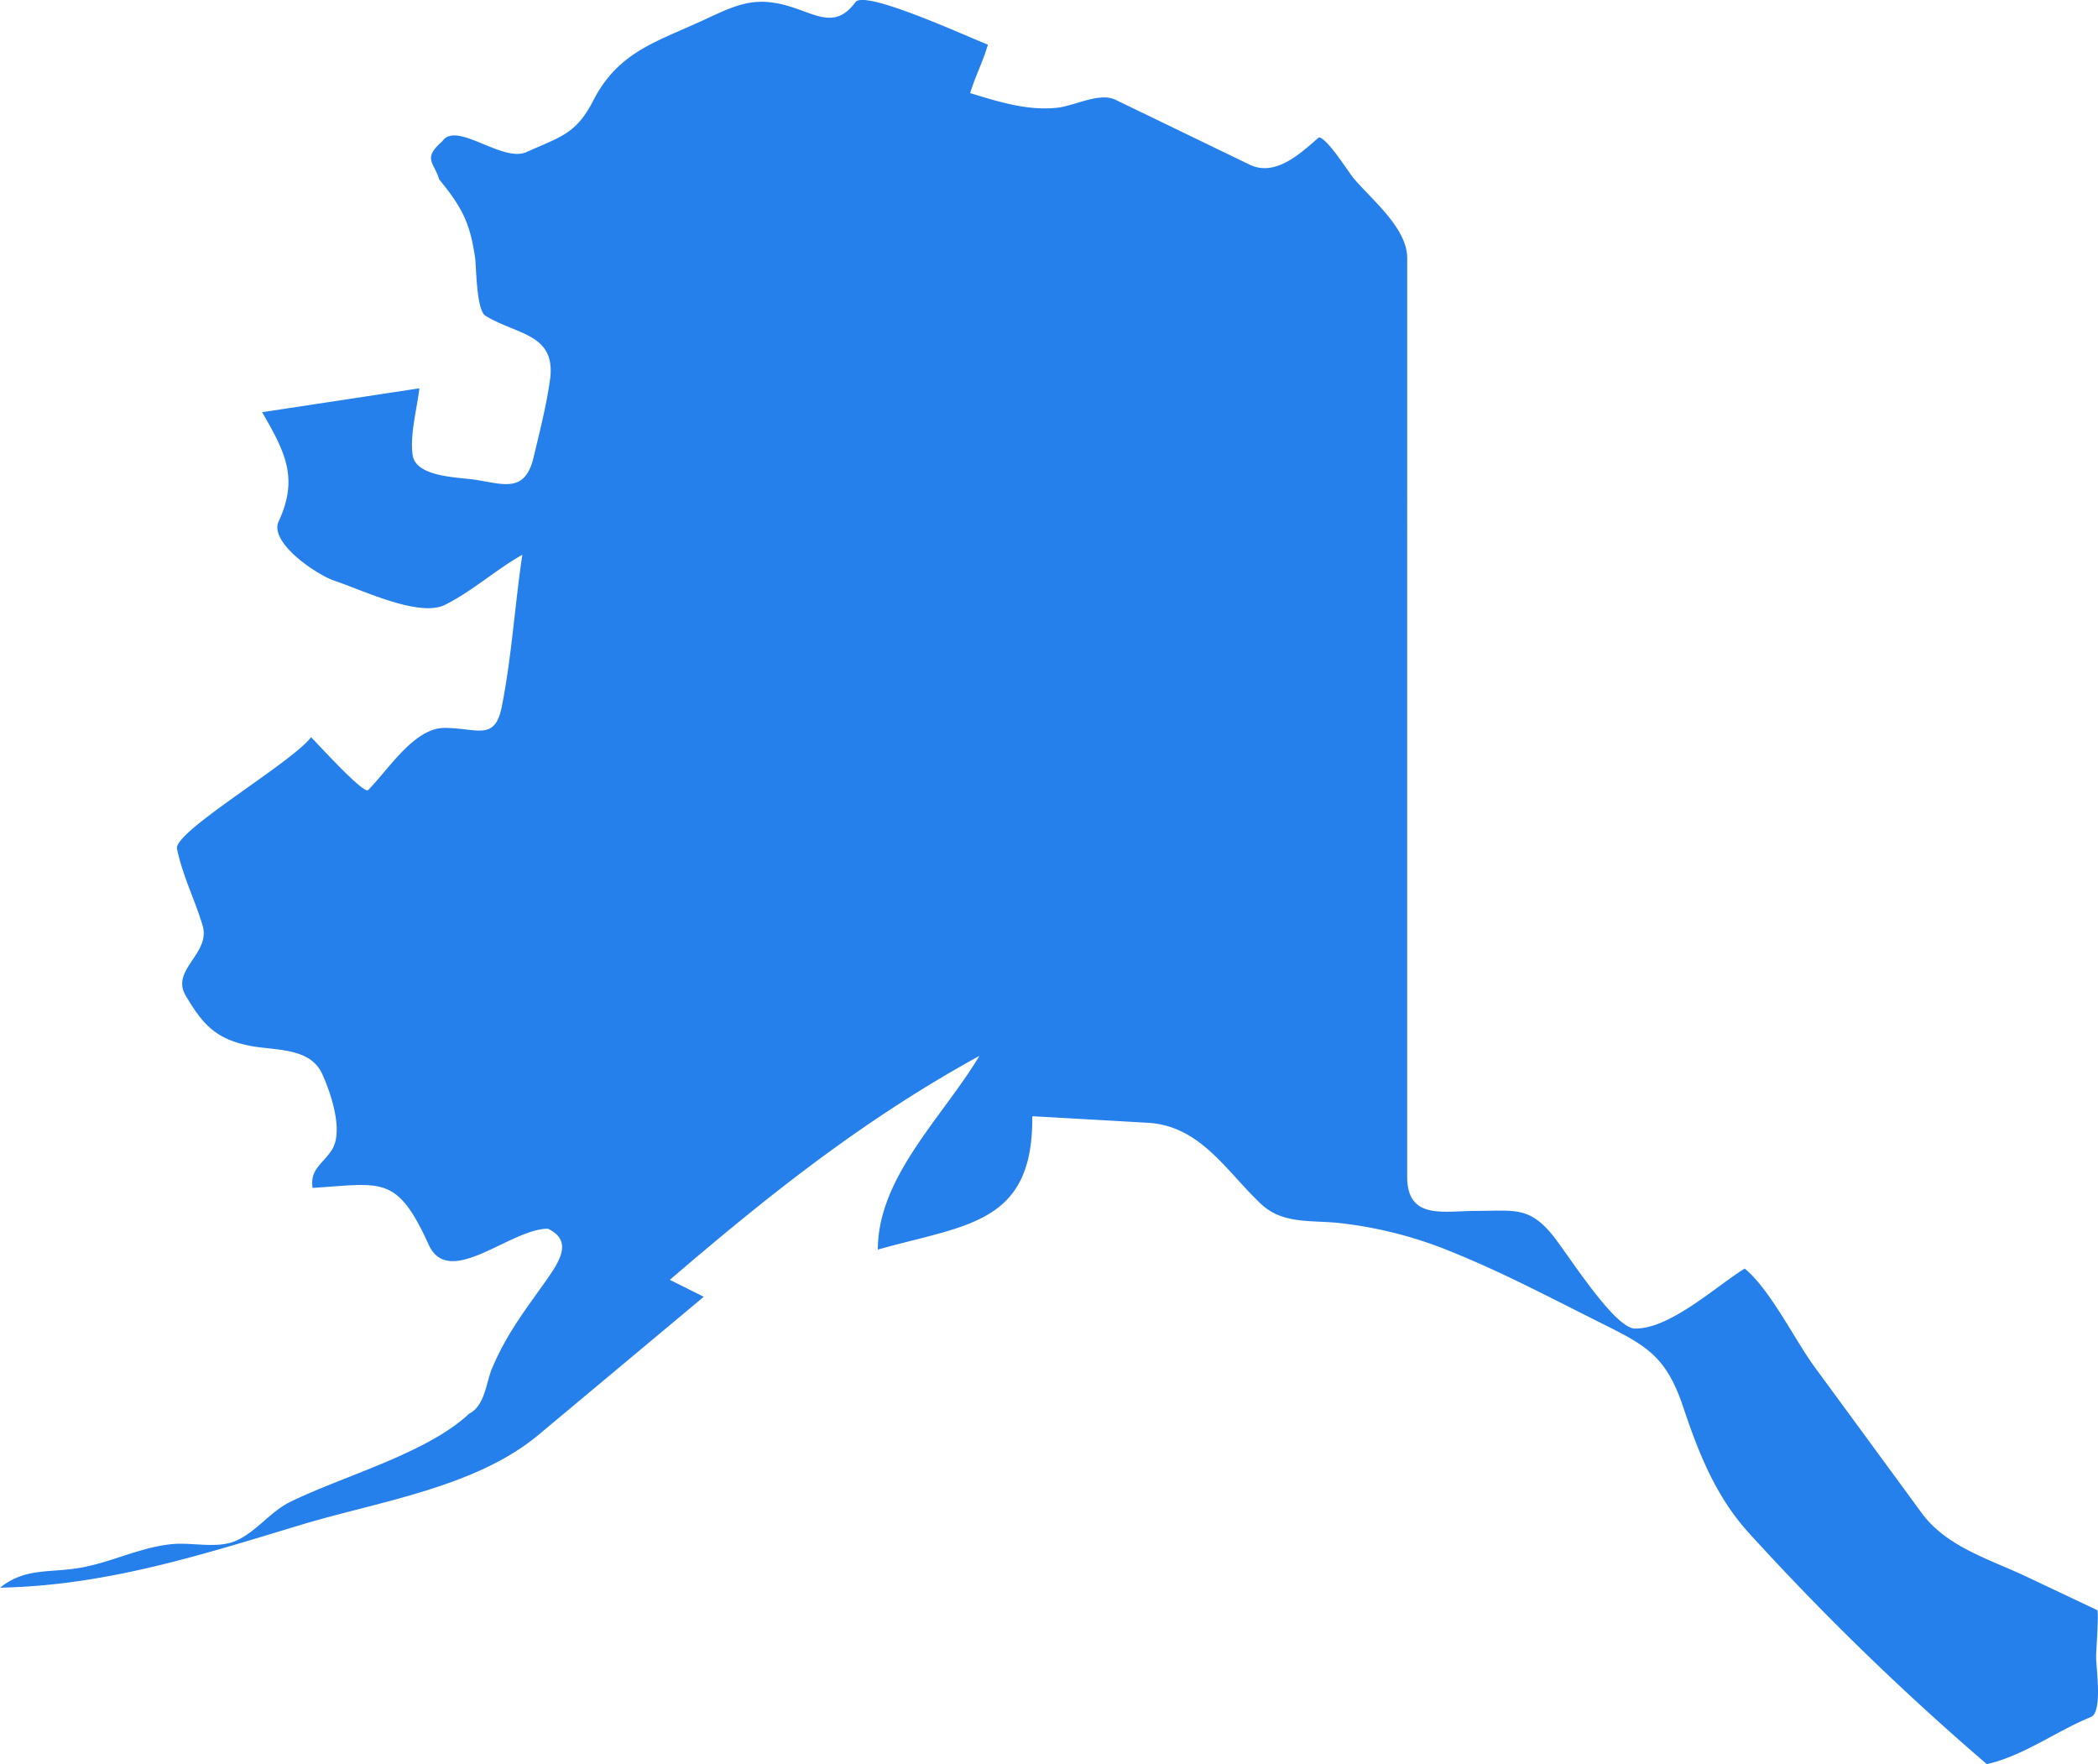 <svg xmlns="http://www.w3.org/2000/svg" width="251.535" height="211.507" viewBox="0 0 251.535 211.507">
  <path id="ALASKA" d="M295.089,458.973A322.039,322.039,0,0,1,266.4,431.081c-3.842-4.3-5.878-9.425-7.7-14.877-2.114-6.338-4.588-7.473-10.152-10.258-5.744-2.869-11.445-5.891-17.4-8.3a49.516,49.516,0,0,0-13.916-3.572c-3.307-.32-6.64.137-9.191-2.285-4.206-3.982-7.255-9.353-13.565-9.711q-6.915-.4-13.835-.786c.134,12.99-7.926,12.99-18.514,15.99,0-8.7,7.746-15.837,12.182-23.229-13.823,7.591-25.131,16.571-37.121,26.853l4.069,2.033q-9.913,8.285-19.832,16.568c-7.572,6.322-19.3,8-28.5,10.786-12.017,3.634-23.378,7.277-36.042,7.522,2.965-2.353,5.744-1.784,9.26-2.328,3.935-.6,7.532-2.564,11.5-2.906,2.415-.211,5.387.622,7.668-.451,2.4-1.132,3.991-3.426,6.335-4.582,6.335-3.124,16.4-5.813,21.507-10.615,1.84-.9,2.02-3.724,2.7-5.365,1.629-3.876,3.643-6.574,6.08-9.984,1.949-2.735,3.792-5.269.643-6.807-4.52,0-11.868,7.292-14.308,1.905-3.814-8.414-5.623-7.311-13.91-6.795-.336-2.257,1.184-2.829,2.294-4.538,1.467-2.257-.115-6.885-1.159-9.157-1.445-3.142-5.586-2.773-8.483-3.314-4.212-.786-5.816-2.543-7.886-6.086-1.79-3.068,3.049-5.011,2.045-8.371-.933-3.1-2.418-6.012-3.068-9.2-.42-2.055,13.845-10.357,16.067-13.376.9.9,6.316,6.876,6.851,6.338,2.375-2.372,5.493-7.445,9.151-7.445,3.913,0,6.04,1.654,6.873-2.564,1.187-6,1.554-12.151,2.462-18.2-3.2,1.809-5.981,4.358-9.257,6-3.108,1.557-9.894-1.762-13.214-2.86-2.167-.715-7.93-4.594-6.745-7.146,2.4-5.16.8-8.275-1.986-13.083q9.428-1.427,18.856-2.866c-.273,2.409-1.169,5.611-.8,8.032.407,2.664,5.6,2.623,7.637,2.953,3.382.547,5.847,1.526,6.86-2.72.715-3.006,1.536-6.217,1.961-9.26.783-5.558-3.929-5.387-7.721-7.69-1.119-.671-1.1-5.822-1.253-6.922-.6-4.187-1.526-6.036-4.311-9.44-.619-2.073-2.033-2.468.37-4.56,1.651-2.515,7.177,2.568,10.077,1.293,4.143-1.856,5.962-2.17,8.026-6.18,3.049-5.931,7.619-7.031,13.6-9.826,3.814-1.784,5.981-2.7,10.077-1.424,3.174.989,5.418,2.639,7.759-.556,1.113-1.517,13.189,4.044,15.878,5.1-.569,1.983-1.526,3.833-2.126,5.81,3.419,1.035,6.817,2.135,10.438,1.753,2.067-.218,5.06-1.884,6.988-.954q8.038,3.884,16.074,7.774c3.124,1.514,6.142-1.393,8.321-3.273,1.063.171,3.5,4.137,4.175,4.933,2.17,2.564,6.4,5.956,6.4,9.527V388.524c0,5.241,4.346,4.119,8.293,4.119,4.457,0,6.226-.55,9,2.735,1.713,2.021,7.46,11.315,10,11.371,4.224.081,9.885-5.188,13.176-7.19,3.071,2.521,5.987,8.536,8.4,11.824q6.411,8.733,12.813,17.475c2.984,4.069,8.069,5.508,12.564,7.634q4.243,2.01,8.486,4.016c.224.109-.134,4.955-.134,5.58,0,1.355.805,6.652-.622,7.233-4.144,1.685-8.076,4.659-12.477,5.651C293.221,457.334,296.923,458.562,295.089,458.973Z" transform="translate(-56.88 -247.465)" fill="#2680eb"/>
</svg>
